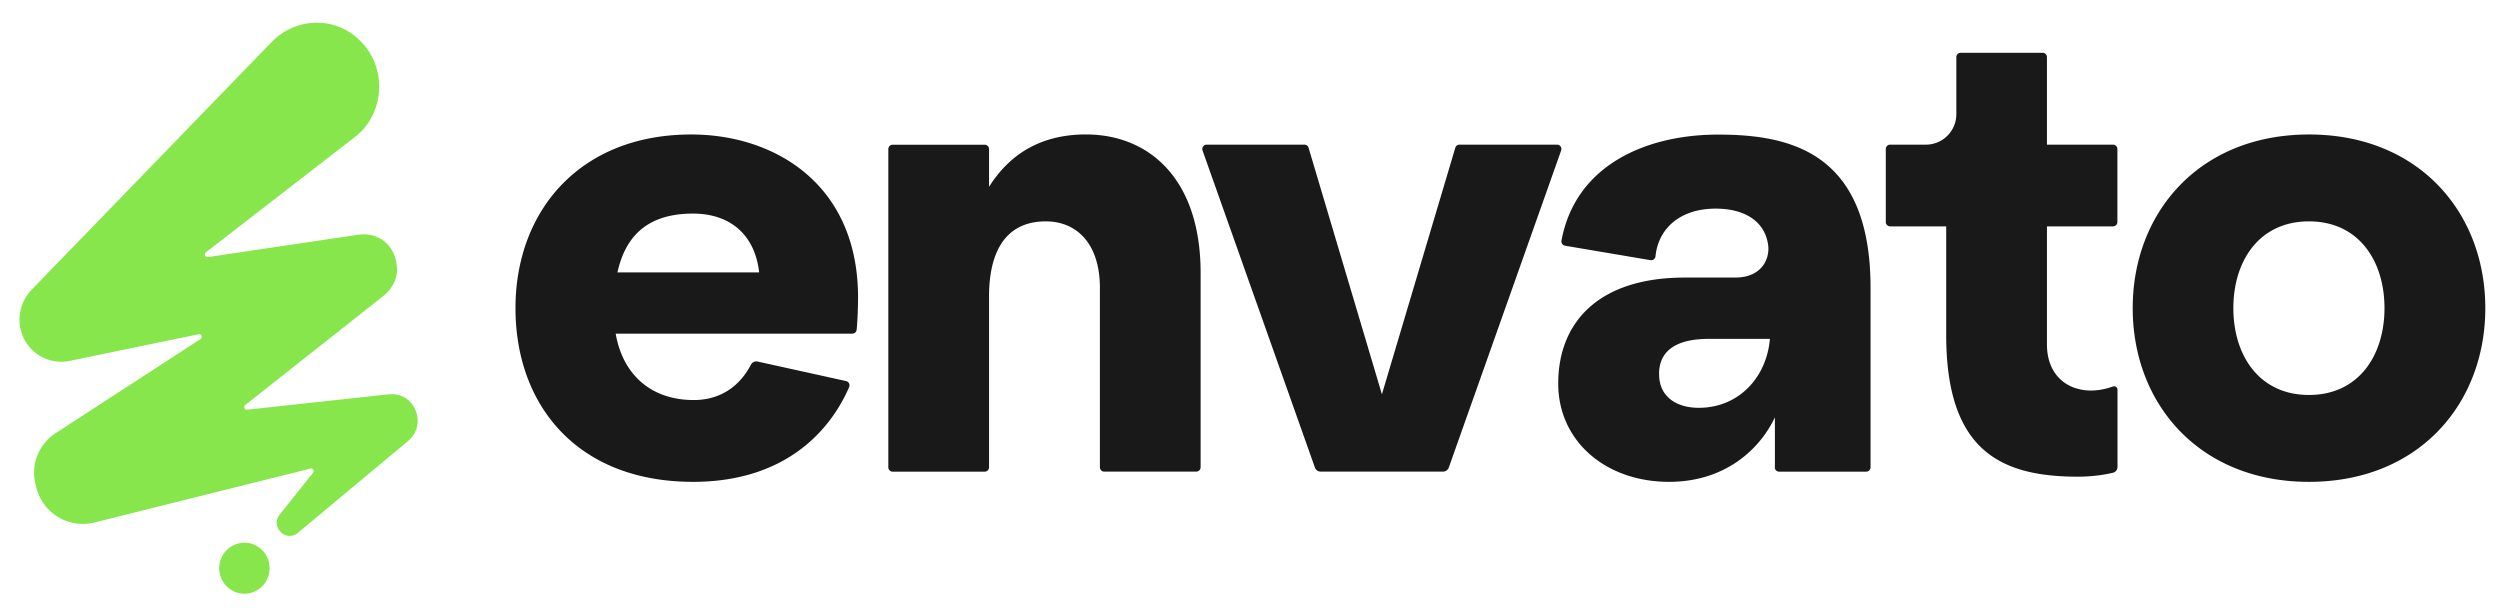 <svg xmlns="http://www.w3.org/2000/svg" width="73" height="18" fill="none" viewBox="0 0 73 18">
  <g clip-path="url(#a)">
    <path fill="#191919" d="M20.182 3.927c2.463 0 4.873 1.472 4.873 4.754 0 .26-.013.664-.041.948a.128.128 0 0 1-.126.114h-6.91c.203 1.175 1.012 1.938 2.28 1.938.843 0 1.38-.471 1.67-1.034a.177.177 0 0 1 .193-.09l2.585.57c.08.018.12.104.087.18-.604 1.388-1.978 2.763-4.555 2.763-3.383 0-5.186-2.238-5.186-5.072s1.875-5.071 5.13-5.071Zm1.986 4.027c-.129-1.118-.864-1.717-1.932-1.717-1.398 0-1.986.727-2.207 1.717h4.139Zm3.771 5.689v-9.29c0-.07.056-.127.125-.127h2.69c.07 0 .126.058.126.128v1.102c.645-1.027 1.6-1.53 2.83-1.53 1.801 0 3.348 1.251 3.348 4.046v5.67a.128.128 0 0 1-.126.129h-2.69a.127.127 0 0 1-.125-.128V8.402c0-1.25-.645-1.938-1.583-1.938-1.012 0-1.654.672-1.654 2.201v4.98c0 .07-.057.128-.126.128h-2.69a.127.127 0 0 1-.125-.127v-.003Zm9.299-9.419h2.851c.057 0 .106.036.121.09l2.142 7.2 2.143-7.2a.124.124 0 0 1 .12-.09h2.852c.087 0 .149.088.118.172l-3.28 9.255a.18.18 0 0 1-.167.12h-3.576a.177.177 0 0 1-.167-.12l-3.28-9.255a.127.127 0 0 1 .118-.172h.005Zm16.589 9.419v-1.456c-.46.97-1.49 1.883-3.09 1.883-1.858 0-3.237-1.193-3.237-2.87 0-1.771 1.159-3.095 3.697-3.095h1.471c.81 0 1.03-.596.956-.987-.11-.672-.699-1.026-1.526-1.026-1.045 0-1.677.586-1.757 1.39a.13.13 0 0 1-.146.115L45.7 7.175a.128.128 0 0 1-.105-.148c.406-2.201 2.464-3.097 4.575-3.097 2.112 0 4.45.52 4.45 4.475v5.24a.127.127 0 0 1-.126.128H51.95a.127.127 0 0 1-.126-.127h.003v-.003Zm-2.224-1.735c1.176 0 1.985-.896 2.078-2.013h-1.783c-1.084 0-1.472.448-1.452 1.063.019.653.535.95 1.159.95h-.002Zm5.462-5.426v-2.13c0-.07.056-.128.125-.128h1.051a.89.89 0 0 0 .884-.896v-1.66c0-.07.056-.127.126-.127h2.394c.07 0 .126.057.126.128v2.555h1.931c.07 0 .126.057.126.128v2.13c0 .07-.056.128-.126.128h-1.931v3.449c0 1.123.942 1.581 1.926 1.227a.1.1 0 0 1 .134.096v2.248a.176.176 0 0 1-.134.175c-.254.06-.606.114-1.025.114-2.28 0-3.843-.784-3.843-4.139V6.61H55.19a.127.127 0 0 1-.125-.128Zm17.506 2.516c0 2.798-1.95 5.072-5.148 5.072-3.198 0-5.148-2.274-5.148-5.072 0-2.797 1.95-5.071 5.148-5.071 3.199 0 5.148 2.274 5.148 5.071Zm-2.944 0c0-1.38-.752-2.534-2.206-2.534s-2.207 1.156-2.207 2.534.753 2.535 2.207 2.535c1.454 0 2.206-1.157 2.206-2.535Z"/>
    <path fill="#87E64B" d="M7.137 17.337a.74.74 0 0 0 .735-.745.74.74 0 0 0-.735-.745.74.74 0 0 0-.735.745.74.74 0 0 0 .735.745Zm4.223-5.824-4.143.45c-.077.008-.116-.088-.054-.138l4.054-3.201c.262-.219.431-.557.36-.922-.073-.558-.527-.922-1.103-.85l-4.405.655c-.077.01-.119-.09-.057-.139l4.367-3.38c.86-.68.933-2.014.144-2.79C9.806.47 8.655.494 7.939 1.22L.903 8.481a1.274 1.274 0 0 0-.311 1.091 1.22 1.22 0 0 0 1.413.972l3.794-.784c.082-.019.126.093.056.14l-4.207 2.733a1.38 1.38 0 0 0-.599 1.552 1.4 1.4 0 0 0 1.724 1.068l6.29-1.57c.073-.019.124.065.078.122l-.981 1.23c-.262.338.167.8.526.534l3.232-2.694c.575-.484.193-1.433-.55-1.36h-.008v-.002Z"/>
  </g>
  <defs>
    <clipPath id="a">
      <path fill="#fff" d="M.571.663h72v16.674h-72z"/>
    </clipPath>
  </defs>
</svg>

